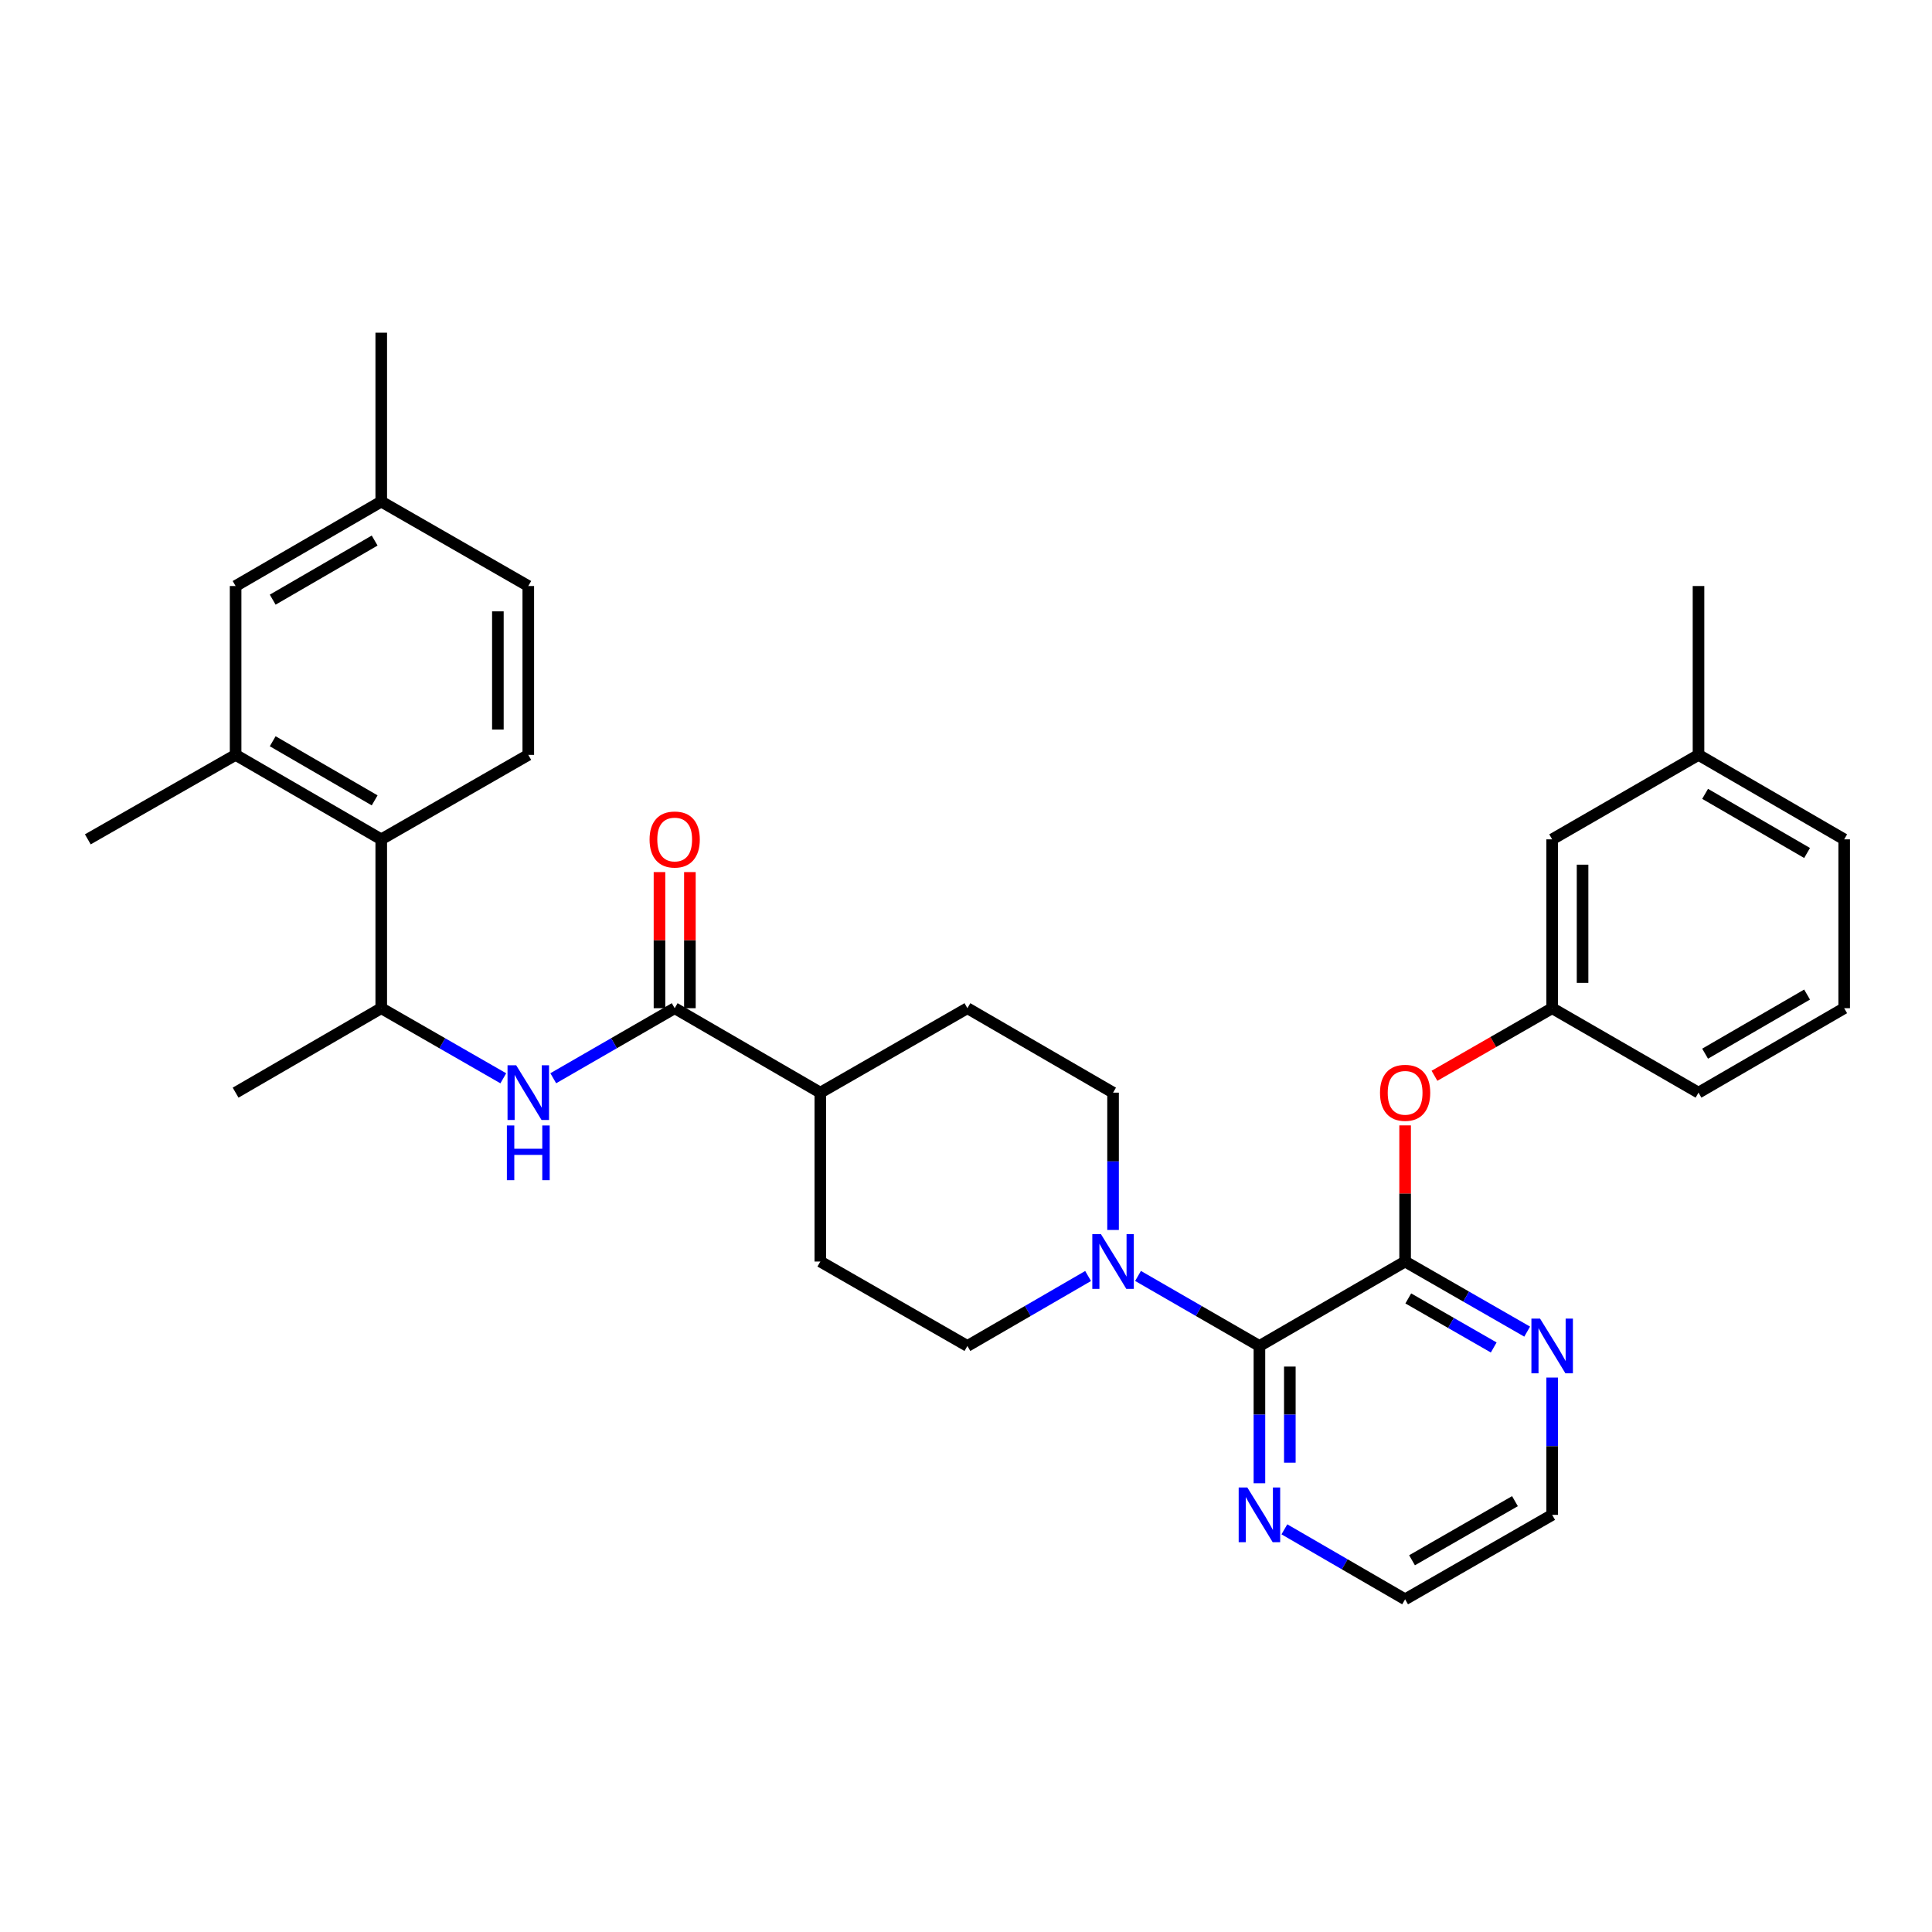<?xml version='1.0' encoding='iso-8859-1'?>
<svg version='1.1' baseProfile='full'
              xmlns='http://www.w3.org/2000/svg'
                      xmlns:rdkit='http://www.rdkit.org/xml'
                      xmlns:xlink='http://www.w3.org/1999/xlink'
                  xml:space='preserve'
width='1000px' height='1000px' viewBox='0 0 1000 1000'>
<!-- END OF HEADER -->
<rect style='opacity:1.0;fill:#FFFFFF;stroke:none' width='1000' height='1000' x='0' y='0'> </rect>
<path class='bond-0' d='M 651.877,696.673 L 727.286,652.97' style='fill:none;fill-rule:evenodd;stroke:#000000;stroke-width:6px;stroke-linecap:butt;stroke-linejoin:miter;stroke-opacity:1' />
<path class='bond-1' d='M 651.877,696.673 L 620.46,678.55' style='fill:none;fill-rule:evenodd;stroke:#000000;stroke-width:6px;stroke-linecap:butt;stroke-linejoin:miter;stroke-opacity:1' />
<path class='bond-1' d='M 620.46,678.55 L 589.044,660.427' style='fill:none;fill-rule:evenodd;stroke:#0000FF;stroke-width:6px;stroke-linecap:butt;stroke-linejoin:miter;stroke-opacity:1' />
<path class='bond-9' d='M 651.877,696.673 L 651.877,732.207' style='fill:none;fill-rule:evenodd;stroke:#000000;stroke-width:6px;stroke-linecap:butt;stroke-linejoin:miter;stroke-opacity:1' />
<path class='bond-9' d='M 651.877,732.207 L 651.877,767.742' style='fill:none;fill-rule:evenodd;stroke:#0000FF;stroke-width:6px;stroke-linecap:butt;stroke-linejoin:miter;stroke-opacity:1' />
<path class='bond-9' d='M 667.616,707.333 L 667.616,732.207' style='fill:none;fill-rule:evenodd;stroke:#000000;stroke-width:6px;stroke-linecap:butt;stroke-linejoin:miter;stroke-opacity:1' />
<path class='bond-9' d='M 667.616,732.207 L 667.616,757.082' style='fill:none;fill-rule:evenodd;stroke:#0000FF;stroke-width:6px;stroke-linecap:butt;stroke-linejoin:miter;stroke-opacity:1' />
<path class='bond-7' d='M 727.286,652.97 L 727.286,617.735' style='fill:none;fill-rule:evenodd;stroke:#000000;stroke-width:6px;stroke-linecap:butt;stroke-linejoin:miter;stroke-opacity:1' />
<path class='bond-7' d='M 727.286,617.735 L 727.286,582.5' style='fill:none;fill-rule:evenodd;stroke:#FF0000;stroke-width:6px;stroke-linecap:butt;stroke-linejoin:miter;stroke-opacity:1' />
<path class='bond-8' d='M 727.286,652.97 L 758.873,671.108' style='fill:none;fill-rule:evenodd;stroke:#000000;stroke-width:6px;stroke-linecap:butt;stroke-linejoin:miter;stroke-opacity:1' />
<path class='bond-8' d='M 758.873,671.108 L 790.461,689.246' style='fill:none;fill-rule:evenodd;stroke:#0000FF;stroke-width:6px;stroke-linecap:butt;stroke-linejoin:miter;stroke-opacity:1' />
<path class='bond-8' d='M 728.924,672.06 L 751.036,684.757' style='fill:none;fill-rule:evenodd;stroke:#000000;stroke-width:6px;stroke-linecap:butt;stroke-linejoin:miter;stroke-opacity:1' />
<path class='bond-8' d='M 751.036,684.757 L 773.147,697.453' style='fill:none;fill-rule:evenodd;stroke:#0000FF;stroke-width:6px;stroke-linecap:butt;stroke-linejoin:miter;stroke-opacity:1' />
<path class='bond-12' d='M 563.199,660.458 L 531.962,678.565' style='fill:none;fill-rule:evenodd;stroke:#0000FF;stroke-width:6px;stroke-linecap:butt;stroke-linejoin:miter;stroke-opacity:1' />
<path class='bond-12' d='M 531.962,678.565 L 500.726,696.673' style='fill:none;fill-rule:evenodd;stroke:#000000;stroke-width:6px;stroke-linecap:butt;stroke-linejoin:miter;stroke-opacity:1' />
<path class='bond-13' d='M 576.118,636.624 L 576.118,601.089' style='fill:none;fill-rule:evenodd;stroke:#0000FF;stroke-width:6px;stroke-linecap:butt;stroke-linejoin:miter;stroke-opacity:1' />
<path class='bond-13' d='M 576.118,601.089 L 576.118,565.555' style='fill:none;fill-rule:evenodd;stroke:#000000;stroke-width:6px;stroke-linecap:butt;stroke-linejoin:miter;stroke-opacity:1' />
<path class='bond-2' d='M 349.216,521.843 L 424.599,565.555' style='fill:none;fill-rule:evenodd;stroke:#000000;stroke-width:6px;stroke-linecap:butt;stroke-linejoin:miter;stroke-opacity:1' />
<path class='bond-3' d='M 349.216,521.843 L 317.792,539.97' style='fill:none;fill-rule:evenodd;stroke:#000000;stroke-width:6px;stroke-linecap:butt;stroke-linejoin:miter;stroke-opacity:1' />
<path class='bond-3' d='M 317.792,539.97 L 286.367,558.098' style='fill:none;fill-rule:evenodd;stroke:#0000FF;stroke-width:6px;stroke-linecap:butt;stroke-linejoin:miter;stroke-opacity:1' />
<path class='bond-14' d='M 357.086,521.843 L 357.086,486.617' style='fill:none;fill-rule:evenodd;stroke:#000000;stroke-width:6px;stroke-linecap:butt;stroke-linejoin:miter;stroke-opacity:1' />
<path class='bond-14' d='M 357.086,486.617 L 357.086,451.39' style='fill:none;fill-rule:evenodd;stroke:#FF0000;stroke-width:6px;stroke-linecap:butt;stroke-linejoin:miter;stroke-opacity:1' />
<path class='bond-14' d='M 341.347,521.843 L 341.347,486.617' style='fill:none;fill-rule:evenodd;stroke:#000000;stroke-width:6px;stroke-linecap:butt;stroke-linejoin:miter;stroke-opacity:1' />
<path class='bond-14' d='M 341.347,486.617 L 341.347,451.39' style='fill:none;fill-rule:evenodd;stroke:#FF0000;stroke-width:6px;stroke-linecap:butt;stroke-linejoin:miter;stroke-opacity:1' />
<path class='bond-6' d='M 260.506,558.126 L 228.918,539.984' style='fill:none;fill-rule:evenodd;stroke:#0000FF;stroke-width:6px;stroke-linecap:butt;stroke-linejoin:miter;stroke-opacity:1' />
<path class='bond-6' d='M 228.918,539.984 L 197.331,521.843' style='fill:none;fill-rule:evenodd;stroke:#000000;stroke-width:6px;stroke-linecap:butt;stroke-linejoin:miter;stroke-opacity:1' />
<path class='bond-4' d='M 197.331,434.445 L 197.331,521.843' style='fill:none;fill-rule:evenodd;stroke:#000000;stroke-width:6px;stroke-linecap:butt;stroke-linejoin:miter;stroke-opacity:1' />
<path class='bond-5' d='M 197.331,434.445 L 121.948,390.725' style='fill:none;fill-rule:evenodd;stroke:#000000;stroke-width:6px;stroke-linecap:butt;stroke-linejoin:miter;stroke-opacity:1' />
<path class='bond-5' d='M 193.92,414.272 L 141.152,383.668' style='fill:none;fill-rule:evenodd;stroke:#000000;stroke-width:6px;stroke-linecap:butt;stroke-linejoin:miter;stroke-opacity:1' />
<path class='bond-10' d='M 197.331,434.445 L 273.44,390.725' style='fill:none;fill-rule:evenodd;stroke:#000000;stroke-width:6px;stroke-linecap:butt;stroke-linejoin:miter;stroke-opacity:1' />
<path class='bond-15' d='M 121.948,390.725 L 121.948,303.327' style='fill:none;fill-rule:evenodd;stroke:#000000;stroke-width:6px;stroke-linecap:butt;stroke-linejoin:miter;stroke-opacity:1' />
<path class='bond-23' d='M 121.948,390.725 L 45.455,434.445' style='fill:none;fill-rule:evenodd;stroke:#000000;stroke-width:6px;stroke-linecap:butt;stroke-linejoin:miter;stroke-opacity:1' />
<path class='bond-27' d='M 197.331,521.843 L 121.948,565.555' style='fill:none;fill-rule:evenodd;stroke:#000000;stroke-width:6px;stroke-linecap:butt;stroke-linejoin:miter;stroke-opacity:1' />
<path class='bond-16' d='M 742.48,556.828 L 772.937,539.335' style='fill:none;fill-rule:evenodd;stroke:#FF0000;stroke-width:6px;stroke-linecap:butt;stroke-linejoin:miter;stroke-opacity:1' />
<path class='bond-16' d='M 772.937,539.335 L 803.395,521.843' style='fill:none;fill-rule:evenodd;stroke:#000000;stroke-width:6px;stroke-linecap:butt;stroke-linejoin:miter;stroke-opacity:1' />
<path class='bond-32' d='M 803.395,713.018 L 803.395,748.553' style='fill:none;fill-rule:evenodd;stroke:#0000FF;stroke-width:6px;stroke-linecap:butt;stroke-linejoin:miter;stroke-opacity:1' />
<path class='bond-32' d='M 803.395,748.553 L 803.395,784.088' style='fill:none;fill-rule:evenodd;stroke:#000000;stroke-width:6px;stroke-linecap:butt;stroke-linejoin:miter;stroke-opacity:1' />
<path class='bond-25' d='M 664.796,791.576 L 696.041,809.688' style='fill:none;fill-rule:evenodd;stroke:#0000FF;stroke-width:6px;stroke-linecap:butt;stroke-linejoin:miter;stroke-opacity:1' />
<path class='bond-25' d='M 696.041,809.688 L 727.286,827.799' style='fill:none;fill-rule:evenodd;stroke:#000000;stroke-width:6px;stroke-linecap:butt;stroke-linejoin:miter;stroke-opacity:1' />
<path class='bond-20' d='M 273.44,390.725 L 273.44,303.327' style='fill:none;fill-rule:evenodd;stroke:#000000;stroke-width:6px;stroke-linecap:butt;stroke-linejoin:miter;stroke-opacity:1' />
<path class='bond-20' d='M 257.701,377.615 L 257.701,316.437' style='fill:none;fill-rule:evenodd;stroke:#000000;stroke-width:6px;stroke-linecap:butt;stroke-linejoin:miter;stroke-opacity:1' />
<path class='bond-11' d='M 424.599,565.555 L 500.726,521.843' style='fill:none;fill-rule:evenodd;stroke:#000000;stroke-width:6px;stroke-linecap:butt;stroke-linejoin:miter;stroke-opacity:1' />
<path class='bond-33' d='M 424.599,565.555 L 424.599,652.97' style='fill:none;fill-rule:evenodd;stroke:#000000;stroke-width:6px;stroke-linecap:butt;stroke-linejoin:miter;stroke-opacity:1' />
<path class='bond-18' d='M 500.726,696.673 L 424.599,652.97' style='fill:none;fill-rule:evenodd;stroke:#000000;stroke-width:6px;stroke-linecap:butt;stroke-linejoin:miter;stroke-opacity:1' />
<path class='bond-17' d='M 576.118,565.555 L 500.726,521.843' style='fill:none;fill-rule:evenodd;stroke:#000000;stroke-width:6px;stroke-linecap:butt;stroke-linejoin:miter;stroke-opacity:1' />
<path class='bond-35' d='M 121.948,303.327 L 197.331,259.615' style='fill:none;fill-rule:evenodd;stroke:#000000;stroke-width:6px;stroke-linecap:butt;stroke-linejoin:miter;stroke-opacity:1' />
<path class='bond-35' d='M 141.151,310.386 L 193.919,279.788' style='fill:none;fill-rule:evenodd;stroke:#000000;stroke-width:6px;stroke-linecap:butt;stroke-linejoin:miter;stroke-opacity:1' />
<path class='bond-19' d='M 803.395,521.843 L 803.395,434.445' style='fill:none;fill-rule:evenodd;stroke:#000000;stroke-width:6px;stroke-linecap:butt;stroke-linejoin:miter;stroke-opacity:1' />
<path class='bond-19' d='M 819.134,508.733 L 819.134,447.555' style='fill:none;fill-rule:evenodd;stroke:#000000;stroke-width:6px;stroke-linecap:butt;stroke-linejoin:miter;stroke-opacity:1' />
<path class='bond-28' d='M 803.395,521.843 L 879.145,565.555' style='fill:none;fill-rule:evenodd;stroke:#000000;stroke-width:6px;stroke-linecap:butt;stroke-linejoin:miter;stroke-opacity:1' />
<path class='bond-22' d='M 803.395,434.445 L 879.145,390.725' style='fill:none;fill-rule:evenodd;stroke:#000000;stroke-width:6px;stroke-linecap:butt;stroke-linejoin:miter;stroke-opacity:1' />
<path class='bond-21' d='M 273.44,303.327 L 197.331,259.615' style='fill:none;fill-rule:evenodd;stroke:#000000;stroke-width:6px;stroke-linecap:butt;stroke-linejoin:miter;stroke-opacity:1' />
<path class='bond-30' d='M 197.331,259.615 L 197.331,172.201' style='fill:none;fill-rule:evenodd;stroke:#000000;stroke-width:6px;stroke-linecap:butt;stroke-linejoin:miter;stroke-opacity:1' />
<path class='bond-31' d='M 879.145,390.725 L 879.145,303.327' style='fill:none;fill-rule:evenodd;stroke:#000000;stroke-width:6px;stroke-linecap:butt;stroke-linejoin:miter;stroke-opacity:1' />
<path class='bond-34' d='M 879.145,390.725 L 954.545,434.445' style='fill:none;fill-rule:evenodd;stroke:#000000;stroke-width:6px;stroke-linecap:butt;stroke-linejoin:miter;stroke-opacity:1' />
<path class='bond-34' d='M 882.56,410.899 L 935.34,441.503' style='fill:none;fill-rule:evenodd;stroke:#000000;stroke-width:6px;stroke-linecap:butt;stroke-linejoin:miter;stroke-opacity:1' />
<path class='bond-24' d='M 803.395,784.088 L 727.286,827.799' style='fill:none;fill-rule:evenodd;stroke:#000000;stroke-width:6px;stroke-linecap:butt;stroke-linejoin:miter;stroke-opacity:1' />
<path class='bond-24' d='M 784.14,776.996 L 730.863,807.594' style='fill:none;fill-rule:evenodd;stroke:#000000;stroke-width:6px;stroke-linecap:butt;stroke-linejoin:miter;stroke-opacity:1' />
<path class='bond-26' d='M 954.545,521.843 L 879.145,565.555' style='fill:none;fill-rule:evenodd;stroke:#000000;stroke-width:6px;stroke-linecap:butt;stroke-linejoin:miter;stroke-opacity:1' />
<path class='bond-26' d='M 935.341,514.783 L 882.561,545.381' style='fill:none;fill-rule:evenodd;stroke:#000000;stroke-width:6px;stroke-linecap:butt;stroke-linejoin:miter;stroke-opacity:1' />
<path class='bond-29' d='M 954.545,521.843 L 954.545,434.445' style='fill:none;fill-rule:evenodd;stroke:#000000;stroke-width:6px;stroke-linecap:butt;stroke-linejoin:miter;stroke-opacity:1' />
<path  class='atom-2' d='M 569.858 638.81
L 579.138 653.81
Q 580.058 655.29, 581.538 657.97
Q 583.018 660.65, 583.098 660.81
L 583.098 638.81
L 586.858 638.81
L 586.858 667.13
L 582.978 667.13
L 573.018 650.73
Q 571.858 648.81, 570.618 646.61
Q 569.418 644.41, 569.058 643.73
L 569.058 667.13
L 565.378 667.13
L 565.378 638.81
L 569.858 638.81
' fill='#0000FF'/>
<path  class='atom-4' d='M 267.18 551.395
L 276.46 566.395
Q 277.38 567.875, 278.86 570.555
Q 280.34 573.235, 280.42 573.395
L 280.42 551.395
L 284.18 551.395
L 284.18 579.715
L 280.3 579.715
L 270.34 563.315
Q 269.18 561.395, 267.94 559.195
Q 266.74 556.995, 266.38 556.315
L 266.38 579.715
L 262.7 579.715
L 262.7 551.395
L 267.18 551.395
' fill='#0000FF'/>
<path  class='atom-4' d='M 262.36 582.547
L 266.2 582.547
L 266.2 594.587
L 280.68 594.587
L 280.68 582.547
L 284.52 582.547
L 284.52 610.867
L 280.68 610.867
L 280.68 597.787
L 266.2 597.787
L 266.2 610.867
L 262.36 610.867
L 262.36 582.547
' fill='#0000FF'/>
<path  class='atom-8' d='M 714.286 565.635
Q 714.286 558.835, 717.646 555.035
Q 721.006 551.235, 727.286 551.235
Q 733.566 551.235, 736.926 555.035
Q 740.286 558.835, 740.286 565.635
Q 740.286 572.515, 736.886 576.435
Q 733.486 580.315, 727.286 580.315
Q 721.046 580.315, 717.646 576.435
Q 714.286 572.555, 714.286 565.635
M 727.286 577.115
Q 731.606 577.115, 733.926 574.235
Q 736.286 571.315, 736.286 565.635
Q 736.286 560.075, 733.926 557.275
Q 731.606 554.435, 727.286 554.435
Q 722.966 554.435, 720.606 557.235
Q 718.286 560.035, 718.286 565.635
Q 718.286 571.355, 720.606 574.235
Q 722.966 577.115, 727.286 577.115
' fill='#FF0000'/>
<path  class='atom-9' d='M 797.135 682.513
L 806.415 697.513
Q 807.335 698.993, 808.815 701.673
Q 810.295 704.353, 810.375 704.513
L 810.375 682.513
L 814.135 682.513
L 814.135 710.833
L 810.255 710.833
L 800.295 694.433
Q 799.135 692.513, 797.895 690.313
Q 796.695 688.113, 796.335 687.433
L 796.335 710.833
L 792.655 710.833
L 792.655 682.513
L 797.135 682.513
' fill='#0000FF'/>
<path  class='atom-10' d='M 645.617 769.928
L 654.897 784.928
Q 655.817 786.408, 657.297 789.088
Q 658.777 791.768, 658.857 791.928
L 658.857 769.928
L 662.617 769.928
L 662.617 798.248
L 658.737 798.248
L 648.777 781.848
Q 647.617 779.928, 646.377 777.728
Q 645.177 775.528, 644.817 774.848
L 644.817 798.248
L 641.137 798.248
L 641.137 769.928
L 645.617 769.928
' fill='#0000FF'/>
<path  class='atom-15' d='M 336.216 434.525
Q 336.216 427.725, 339.576 423.925
Q 342.936 420.125, 349.216 420.125
Q 355.496 420.125, 358.856 423.925
Q 362.216 427.725, 362.216 434.525
Q 362.216 441.405, 358.816 445.325
Q 355.416 449.205, 349.216 449.205
Q 342.976 449.205, 339.576 445.325
Q 336.216 441.445, 336.216 434.525
M 349.216 446.005
Q 353.536 446.005, 355.856 443.125
Q 358.216 440.205, 358.216 434.525
Q 358.216 428.965, 355.856 426.165
Q 353.536 423.325, 349.216 423.325
Q 344.896 423.325, 342.536 426.125
Q 340.216 428.925, 340.216 434.525
Q 340.216 440.245, 342.536 443.125
Q 344.896 446.005, 349.216 446.005
' fill='#FF0000'/>
</svg>
